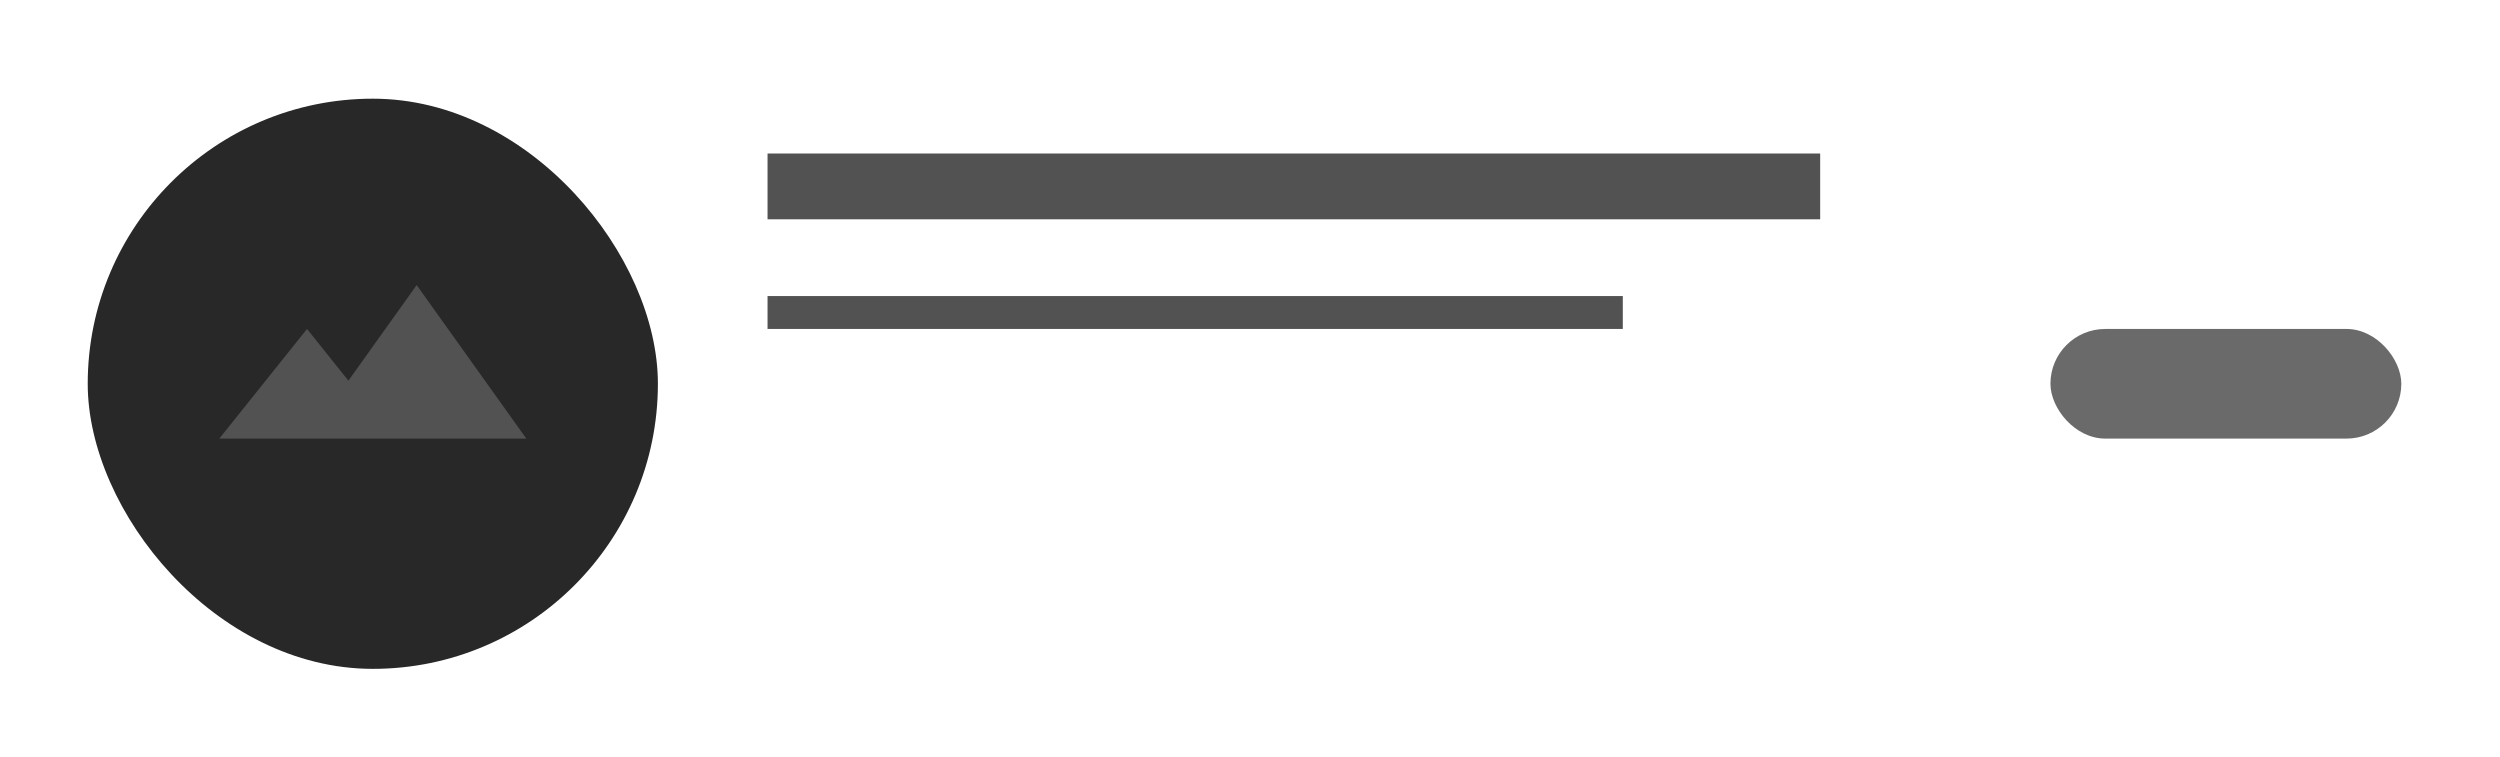 <svg xmlns="http://www.w3.org/2000/svg" xmlns:xlink="http://www.w3.org/1999/xlink" width="228px" height="69px" viewBox="0 0 228 69" version="1.1">
    <g stroke="none" stroke-width="1" fill="none" fill-rule="evenodd">
        <g transform="translate(-1196, -767)" fill-rule="nonzero">
            <g transform="translate(1196, 767)">
                <g>
                    <rect fill="#282828" x="8" y="9" width="52" height="52" rx="26"/>
                    <rect fill="#525252" x="70" y="27" width="78" height="3"/>
                    <rect fill="#525252" x="70" y="14" width="96" height="6"/>
                    <rect fill="#6A6A6A" x="187" y="30" width="32" height="10" rx="5"/>
                    <polygon fill="#525252" points="31.774 34.717 38 26 48 40 20 40 28 30"/>
                </g>
            </g>
        </g>
    </g>
</svg>